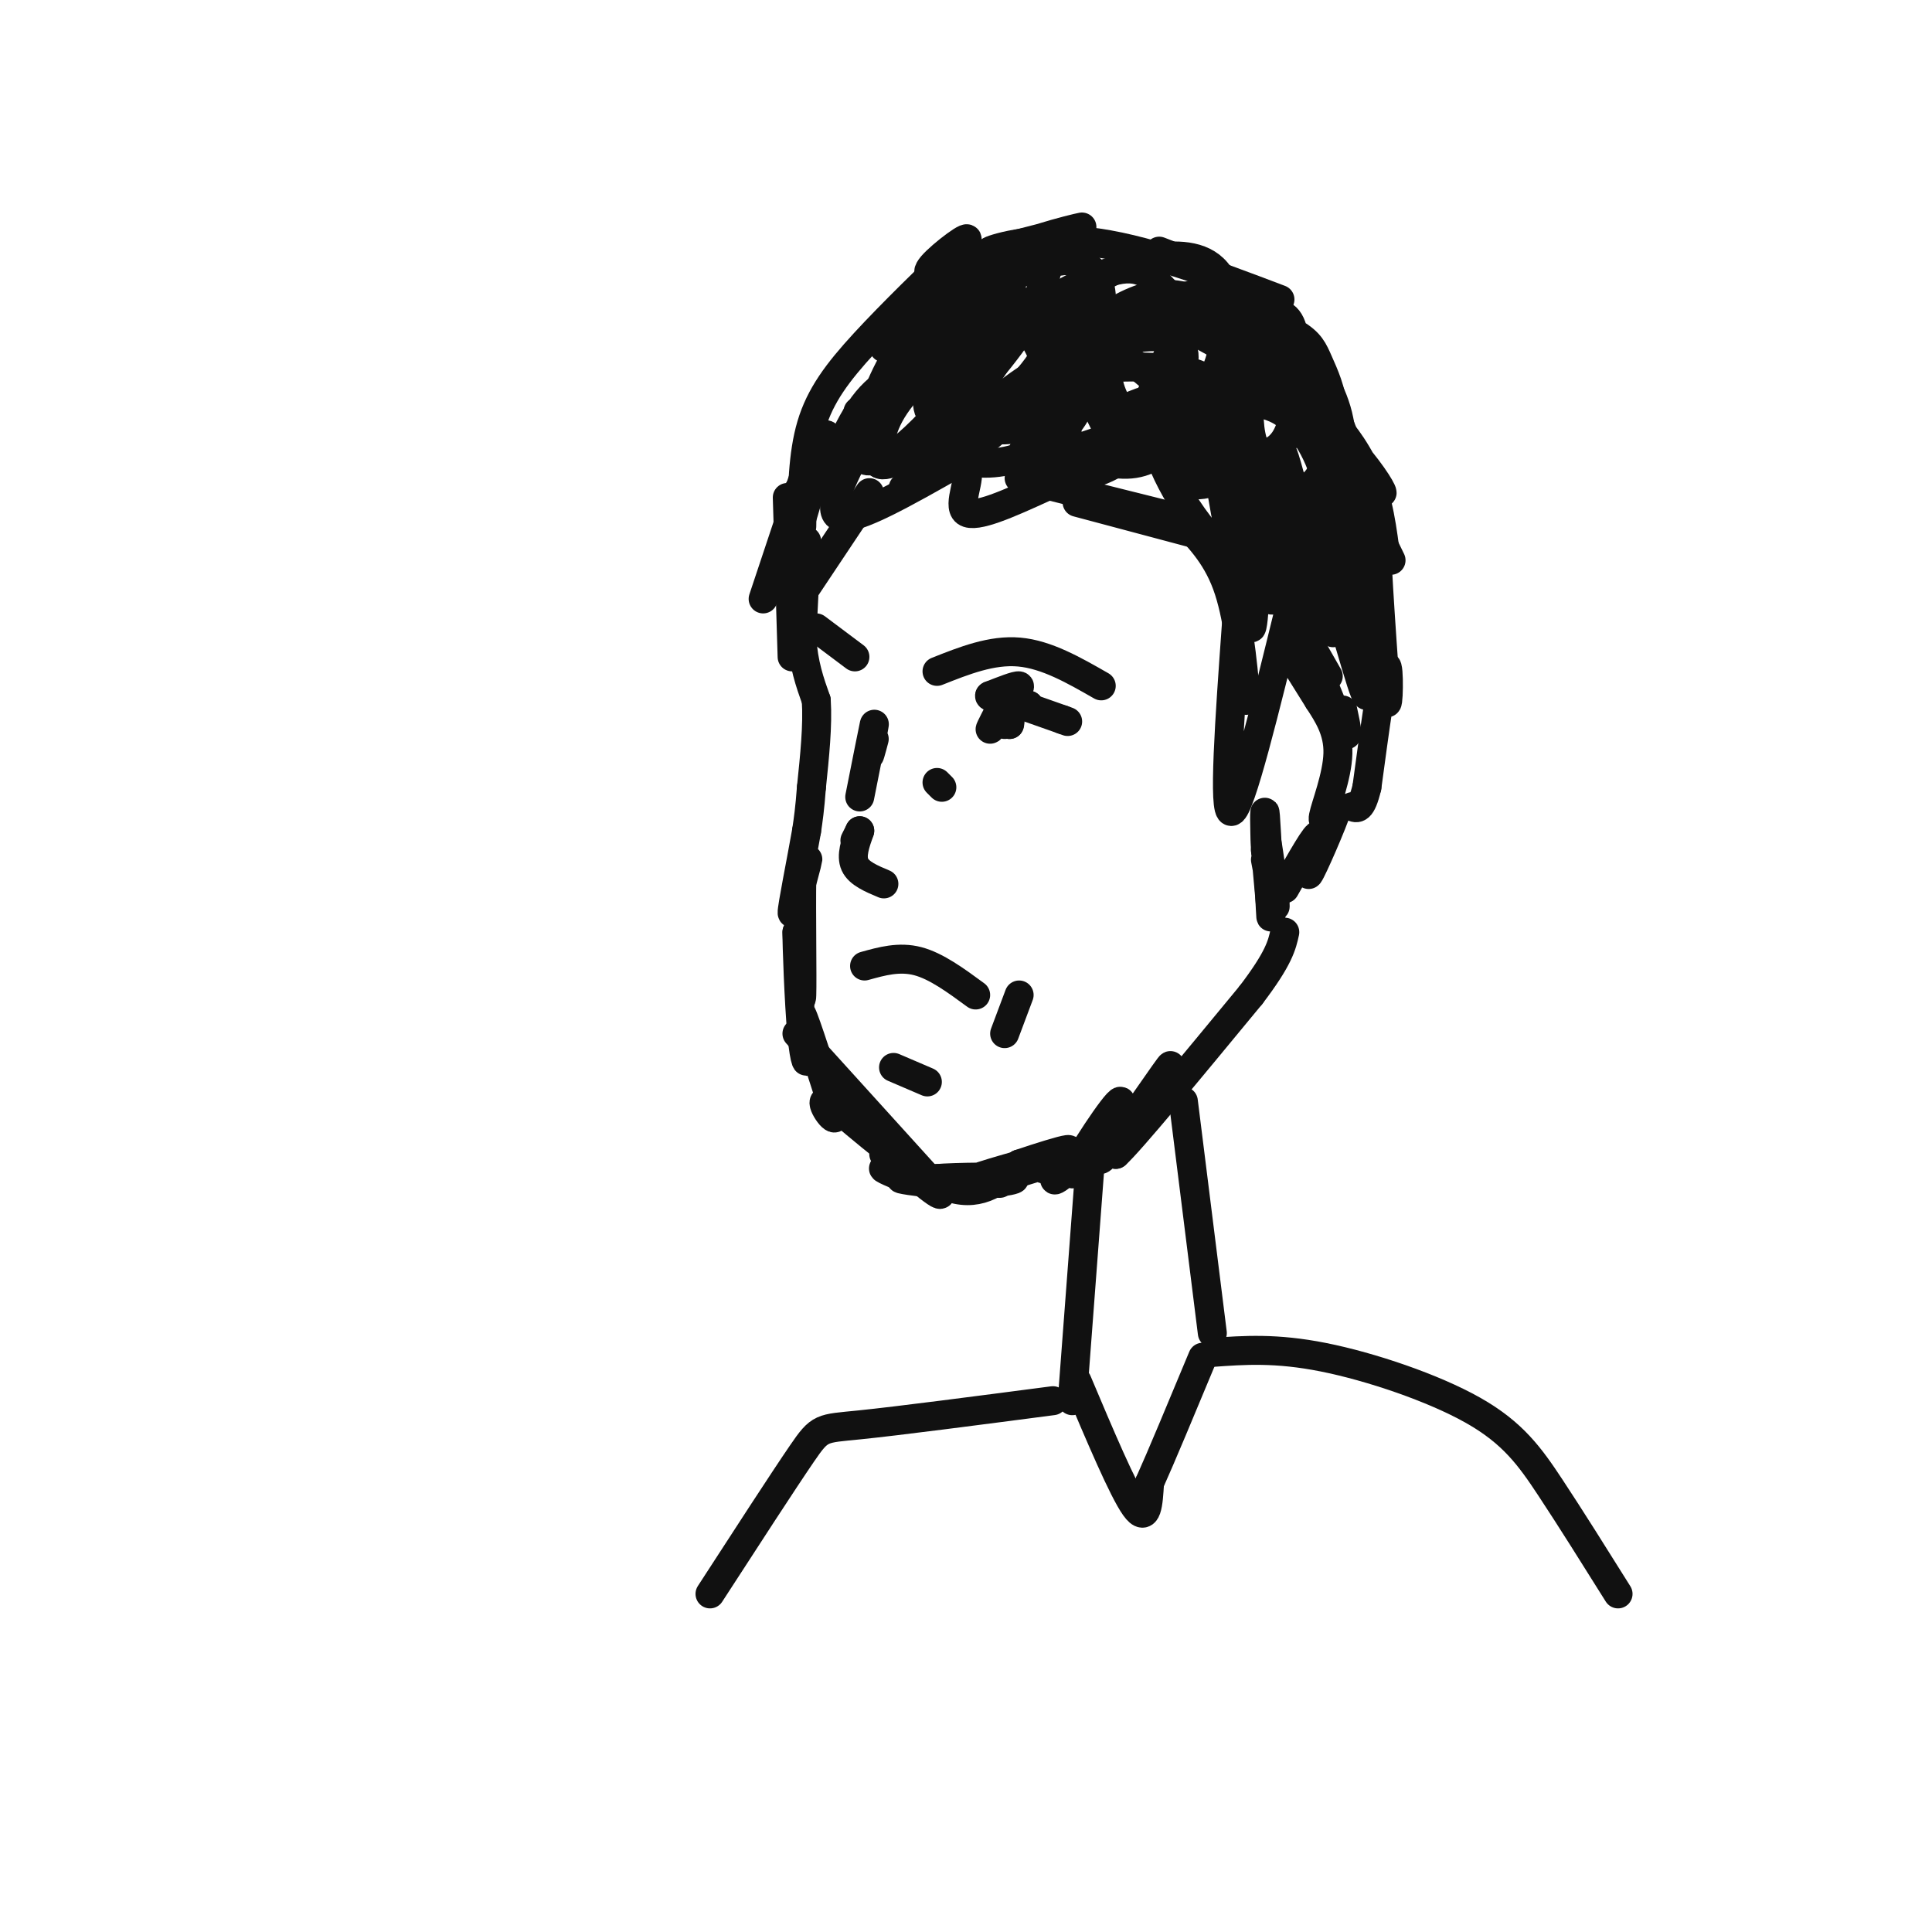 <svg viewBox='0 0 400 400' version='1.1' xmlns='http://www.w3.org/2000/svg' xmlns:xlink='http://www.w3.org/1999/xlink'><g fill='none' stroke='#111111' stroke-width='6' stroke-linecap='round' stroke-linejoin='round'><path d='M167,114c-0.556,6.311 -1.111,12.622 -1,12c0.111,-0.622 0.889,-8.178 1,-10c0.111,-1.822 -0.444,2.089 -1,6'/><path d='M167,112c0.000,0.000 -1.000,20.000 -1,20'/><path d='M166,132c0.333,5.500 1.667,9.250 3,13'/><path d='M169,145c0.333,5.167 -0.333,11.583 -1,18'/><path d='M168,163c-0.333,4.500 -0.667,6.750 -1,9'/><path d='M167,172c-1.024,5.869 -3.083,16.042 -3,17c0.083,0.958 2.310,-7.298 3,-10c0.690,-2.702 -0.155,0.149 -1,3'/><path d='M166,182c-0.111,6.378 0.111,20.822 0,24c-0.111,3.178 -0.556,-4.911 -1,-13'/><path d='M165,193c-0.027,2.308 0.405,14.577 1,21c0.595,6.423 1.352,6.998 1,4c-0.352,-2.998 -1.815,-9.571 -1,-8c0.815,1.571 3.907,11.285 7,21'/><path d='M173,231c-0.022,2.067 -3.578,-3.267 -2,-3c1.578,0.267 8.289,6.133 15,12'/><path d='M186,240c1.159,1.289 -3.442,-1.490 -3,-1c0.442,0.490 5.927,4.247 6,5c0.073,0.753 -5.265,-1.499 -6,-2c-0.735,-0.501 3.132,0.750 7,2'/><path d='M190,244c2.410,0.616 4.935,1.155 3,1c-1.935,-0.155 -8.329,-1.003 -6,-1c2.329,0.003 13.380,0.858 16,1c2.620,0.142 -3.190,-0.429 -9,-1'/><path d='M194,244c3.048,-0.286 15.167,-0.500 16,0c0.833,0.500 -9.619,1.714 -10,1c-0.381,-0.714 9.310,-3.357 19,-6'/><path d='M219,239c0.262,0.179 -8.583,3.625 -9,4c-0.417,0.375 7.595,-2.321 10,-3c2.405,-0.679 -0.798,0.661 -4,2'/><path d='M207,245c0.000,0.000 -1.000,0.000 -1,0'/><path d='M165,214c0.000,0.000 29.000,32.000 29,32'/><path d='M194,246c3.000,4.000 -4.000,-2.000 -11,-8'/><path d='M174,230c8.417,7.083 16.833,14.167 23,16c6.167,1.833 10.083,-1.583 14,-5'/><path d='M211,241c4.533,-1.533 8.867,-2.867 10,-3c1.133,-0.133 -0.933,0.933 -3,2'/><path d='M220,241c2.202,-1.798 4.405,-3.595 3,-2c-1.405,1.595 -6.417,6.583 -4,5c2.417,-1.583 12.262,-9.738 14,-11c1.738,-1.262 -4.631,4.369 -11,10'/><path d='M222,243c1.064,-2.938 9.223,-15.282 10,-15c0.777,0.282 -5.829,13.191 -4,12c1.829,-1.191 12.094,-16.483 14,-19c1.906,-2.517 -4.547,7.742 -11,18'/><path d='M231,239c2.833,-2.500 15.417,-17.750 28,-33'/><path d='M259,206c5.833,-7.667 6.417,-10.333 7,-13'/><path d='M262,178c1.107,5.869 2.214,11.738 2,9c-0.214,-2.738 -1.750,-14.083 -2,-14c-0.250,0.083 0.786,11.595 1,14c0.214,2.405 -0.393,-4.298 -1,-11'/><path d='M262,176c-0.214,-4.452 -0.250,-10.083 0,-7c0.250,3.083 0.786,14.881 1,19c0.214,4.119 0.107,0.560 0,-3'/><path d='M268,137c0.000,0.000 5.000,8.000 5,8'/><path d='M273,145c1.893,2.929 4.125,6.250 4,11c-0.125,4.750 -2.607,10.929 -3,13c-0.393,2.071 1.304,0.036 3,-2'/><path d='M277,167c-1.095,3.464 -5.333,13.125 -6,14c-0.667,0.875 2.238,-7.036 2,-8c-0.238,-0.964 -3.619,5.018 -7,11'/><path d='M165,102c0.000,0.000 4.000,-6.000 4,-6'/><path d='M167,104c-1.062,3.640 -2.124,7.279 -1,3c1.124,-4.279 4.435,-16.477 5,-17c0.565,-0.523 -1.617,10.628 -1,11c0.617,0.372 4.033,-10.037 8,-16c3.967,-5.963 8.483,-7.482 13,-9'/><path d='M191,76c1.667,-0.833 -0.667,1.583 -3,4'/><path d='M181,82c13.601,-9.256 27.202,-18.512 26,-17c-1.202,1.512 -17.208,13.792 -18,15c-0.792,1.208 13.631,-8.655 22,-13c8.369,-4.345 10.685,-3.173 13,-2'/><path d='M224,65c3.992,-0.115 7.473,0.599 2,2c-5.473,1.401 -19.900,3.489 -21,3c-1.100,-0.489 11.127,-3.555 22,-4c10.873,-0.445 20.392,1.730 21,2c0.608,0.270 -7.696,-1.365 -16,-3'/><path d='M232,65c-3.868,-0.266 -5.536,0.570 -3,0c2.536,-0.570 9.278,-2.544 18,0c8.722,2.544 19.425,9.608 18,10c-1.425,0.392 -14.979,-5.888 -18,-7c-3.021,-1.112 4.489,2.944 12,7'/><path d='M259,75c5.548,3.571 13.417,9.000 17,13c3.583,4.000 2.881,6.571 2,7c-0.881,0.429 -1.940,-1.286 -3,-3'/><path d='M269,81c5.407,5.903 10.813,11.805 14,16c3.187,4.195 4.153,6.681 2,4c-2.153,-2.681 -7.426,-10.530 -8,-12c-0.574,-1.470 3.550,3.437 6,9c2.450,5.563 3.225,11.781 4,18'/><path d='M287,116c0.089,-0.356 -1.689,-10.244 -2,-7c-0.311,3.244 0.844,19.622 2,36'/><path d='M287,145c0.489,2.933 0.711,-7.733 0,-7c-0.711,0.733 -2.356,12.867 -4,25'/><path d='M283,163c-1.167,4.833 -2.083,4.417 -3,4'/><path d='M181,153c-0.600,2.267 -1.200,4.533 -1,3c0.200,-1.533 1.200,-6.867 1,-6c-0.200,0.867 -1.600,7.933 -3,15'/><path d='M178,172c0.000,0.000 -1.000,2.000 -1,2'/><path d='M178,172c-0.917,2.583 -1.833,5.167 -1,7c0.833,1.833 3.417,2.917 6,4'/><path d='M195,163c0.000,0.000 -1.000,-1.000 -1,-1'/><path d='M194,139c5.667,-2.250 11.333,-4.500 17,-4c5.667,0.500 11.333,3.750 17,7'/><path d='M169,130c0.000,0.000 8.000,6.000 8,6'/><path d='M205,144c2.750,-1.083 5.500,-2.167 6,-2c0.500,0.167 -1.250,1.583 -3,3'/><path d='M208,145c-1.489,0.156 -3.711,-0.956 -3,-1c0.711,-0.044 4.356,0.978 8,2'/><path d='M213,146c-0.133,-0.089 -4.467,-1.311 -4,-1c0.467,0.311 5.733,2.156 11,4'/><path d='M220,149c1.833,0.667 0.917,0.333 0,0'/><path d='M208,145c-1.578,3.044 -3.156,6.089 -3,6c0.156,-0.089 2.044,-3.311 3,-4c0.956,-0.689 0.978,1.156 1,3'/><path d='M209,150c0.200,-0.333 0.200,-2.667 0,-3c-0.200,-0.333 -0.600,1.333 -1,3'/><path d='M179,200c3.583,-1.000 7.167,-2.000 11,-1c3.833,1.000 7.917,4.000 12,7'/><path d='M208,214c0.000,0.000 3.000,-8.000 3,-8'/><path d='M166,109c0.089,-7.444 0.178,-14.889 2,-21c1.822,-6.111 5.378,-10.889 11,-17c5.622,-6.111 13.311,-13.556 21,-21'/><path d='M200,50c1.578,-2.244 -4.978,2.644 -7,5c-2.022,2.356 0.489,2.178 3,2'/><path d='M183,72c4.622,-6.178 9.244,-12.356 18,-17c8.756,-4.644 21.644,-7.756 23,-8c1.356,-0.244 -8.822,2.378 -19,5'/><path d='M205,52c-0.289,-0.200 8.489,-3.200 20,-2c11.511,1.200 25.756,6.600 40,12'/><path d='M240,52c9.583,3.667 19.167,7.333 26,15c6.833,7.667 10.917,19.333 15,31'/><path d='M269,77c0.000,0.000 19.000,39.000 19,39'/><path d='M167,97c0.000,0.000 -9.000,27.000 -9,27'/><path d='M163,103c0.000,0.000 1.000,33.000 1,33'/><path d='M164,126c0.000,0.000 16.000,-24.000 16,-24'/><path d='M174,98c1.600,-2.311 3.200,-4.622 2,-2c-1.200,2.622 -5.200,10.178 -2,11c3.200,0.822 13.600,-5.089 24,-11'/><path d='M187,101c5.844,-2.800 11.689,-5.600 13,-4c1.311,1.600 -1.911,7.600 0,9c1.911,1.400 8.956,-1.800 16,-5'/><path d='M211,99c0.000,0.000 32.000,8.000 32,8'/><path d='M223,104c0.000,0.000 30.000,8.000 30,8'/><path d='M244,107c3.833,3.833 7.667,7.667 10,14c2.333,6.333 3.167,15.167 4,24'/><path d='M256,129c-1.417,19.750 -2.833,39.500 -1,39c1.833,-0.500 6.917,-21.250 12,-42'/><path d='M267,126c0.000,0.000 8.000,14.000 8,14'/><path d='M269,129c3.750,9.500 7.500,19.000 9,22c1.500,3.000 0.750,-0.500 0,-4'/><path d='M276,131c-0.002,-1.775 -0.003,-3.550 -1,-8c-0.997,-4.450 -2.989,-11.574 -13,-18c-10.011,-6.426 -28.041,-12.153 -31,-13c-2.959,-0.847 9.155,3.187 15,4c5.845,0.813 5.423,-1.593 5,-4'/><path d='M251,92c-1.042,-1.748 -6.149,-4.119 -14,-3c-7.851,1.119 -18.448,5.727 -23,7c-4.552,1.273 -3.059,-0.788 -2,-3c1.059,-2.212 1.684,-4.575 4,-8c2.316,-3.425 6.322,-7.910 8,-8c1.678,-0.090 1.026,4.217 -1,8c-2.026,3.783 -5.427,7.044 -10,9c-4.573,1.956 -10.316,2.607 -14,1c-3.684,-1.607 -5.307,-5.472 -5,-9c0.307,-3.528 2.544,-6.719 6,-10c3.456,-3.281 8.130,-6.652 11,-7c2.870,-0.348 3.935,2.326 5,5'/><path d='M216,74c-2.682,4.724 -11.888,14.034 -19,18c-7.112,3.966 -12.132,2.589 -14,0c-1.868,-2.589 -0.586,-6.390 0,-9c0.586,-2.610 0.476,-4.028 5,-8c4.524,-3.972 13.682,-10.497 18,-13c4.318,-2.503 3.798,-0.985 4,0c0.202,0.985 1.127,1.436 0,5c-1.127,3.564 -4.307,10.242 -10,16c-5.693,5.758 -13.900,10.595 -18,12c-4.100,1.405 -4.093,-0.621 -3,-5c1.093,-4.379 3.272,-11.112 7,-17c3.728,-5.888 9.004,-10.931 15,-15c5.996,-4.069 12.713,-7.162 15,-6c2.287,1.162 0.143,6.581 -2,12'/><path d='M214,64c-3.234,5.931 -10.320,14.759 -15,19c-4.680,4.241 -6.954,3.894 -7,0c-0.046,-3.894 2.136,-11.336 3,-15c0.864,-3.664 0.408,-3.550 5,-6c4.592,-2.450 14.230,-7.463 20,-8c5.770,-0.537 7.673,3.402 8,7c0.327,3.598 -0.921,6.856 -3,11c-2.079,4.144 -4.988,9.174 -9,12c-4.012,2.826 -9.128,3.446 -11,1c-1.872,-2.446 -0.502,-7.960 0,-11c0.502,-3.040 0.134,-3.607 5,-7c4.866,-3.393 14.964,-9.610 21,-11c6.036,-1.390 8.010,2.049 10,4c1.990,1.951 3.997,2.415 3,7c-0.997,4.585 -4.999,13.293 -9,22'/><path d='M235,89c-3.850,5.304 -8.976,7.563 -13,4c-4.024,-3.563 -6.947,-12.948 -6,-20c0.947,-7.052 5.763,-11.771 11,-15c5.237,-3.229 10.893,-4.968 16,-5c5.107,-0.032 9.663,1.642 11,8c1.337,6.358 -0.546,17.400 -3,23c-2.454,5.600 -5.479,5.756 -9,7c-3.521,1.244 -7.538,3.574 -11,0c-3.462,-3.574 -6.370,-13.053 -7,-18c-0.630,-4.947 1.017,-5.361 4,-7c2.983,-1.639 7.302,-4.503 12,-5c4.698,-0.497 9.775,1.372 13,5c3.225,3.628 4.599,9.015 4,14c-0.599,4.985 -3.171,9.567 -6,12c-2.829,2.433 -5.914,2.716 -9,3'/><path d='M242,95c-3.395,-1.203 -7.383,-5.711 -10,-10c-2.617,-4.289 -3.863,-8.359 -1,-13c2.863,-4.641 9.836,-9.854 16,-11c6.164,-1.146 11.519,1.773 15,3c3.481,1.227 5.088,0.761 6,6c0.912,5.239 1.131,16.185 -2,21c-3.131,4.815 -9.611,3.501 -14,1c-4.389,-2.501 -6.689,-6.189 -8,-10c-1.311,-3.811 -1.635,-7.744 0,-11c1.635,-3.256 5.229,-5.834 10,-6c4.771,-0.166 10.718,2.081 14,4c3.282,1.919 3.899,3.509 5,6c1.101,2.491 2.687,5.884 3,10c0.313,4.116 -0.646,8.954 -2,12c-1.354,3.046 -3.101,4.299 -5,4c-1.899,-0.299 -3.949,-2.149 -6,-4'/><path d='M263,97c-1.807,-1.567 -3.324,-3.486 -4,-7c-0.676,-3.514 -0.513,-8.623 1,-12c1.513,-3.377 4.374,-5.023 6,-6c1.626,-0.977 2.016,-1.284 4,1c1.984,2.284 5.561,7.158 7,13c1.439,5.842 0.740,12.650 -1,17c-1.740,4.350 -4.521,6.242 -9,3c-4.479,-3.242 -10.658,-11.617 -13,-16c-2.342,-4.383 -0.848,-4.775 1,-6c1.848,-1.225 4.050,-3.284 7,-3c2.950,0.284 6.648,2.911 9,7c2.352,4.089 3.360,9.640 3,14c-0.360,4.360 -2.086,7.530 -4,9c-1.914,1.470 -4.015,1.242 -6,1c-1.985,-0.242 -3.853,-0.498 -7,-5c-3.147,-4.502 -7.574,-13.251 -12,-22'/><path d='M245,85c-1.641,-5.021 0.258,-6.574 3,-5c2.742,1.574 6.329,6.275 9,11c2.671,4.725 4.426,9.474 5,15c0.574,5.526 -0.033,11.830 -3,12c-2.967,0.170 -8.293,-5.794 -12,-11c-3.707,-5.206 -5.796,-9.655 -7,-13c-1.204,-3.345 -1.522,-5.588 1,-5c2.522,0.588 7.886,4.006 12,8c4.114,3.994 6.979,8.566 9,14c2.021,5.434 3.198,11.732 2,13c-1.198,1.268 -4.771,-2.495 -7,-7c-2.229,-4.505 -3.115,-9.753 -4,-15'/><path d='M253,102c0.720,-2.675 4.519,-1.862 6,6c1.481,7.862 0.644,22.772 0,22c-0.644,-0.772 -1.096,-17.225 -1,-24c0.096,-6.775 0.738,-3.872 2,-2c1.262,1.872 3.142,2.714 4,7c0.858,4.286 0.694,12.015 2,14c1.306,1.985 4.082,-1.773 4,-9c-0.082,-7.227 -3.024,-17.922 -4,-21c-0.976,-3.078 0.012,1.461 1,6'/><path d='M267,101c1.579,4.120 5.026,11.420 7,12c1.974,0.580 2.474,-5.559 1,-12c-1.474,-6.441 -4.921,-13.185 -10,-16c-5.079,-2.815 -11.790,-1.701 -16,-1c-4.210,0.701 -5.920,0.990 -6,4c-0.080,3.010 1.470,8.741 3,11c1.530,2.259 3.040,1.047 5,1c1.960,-0.047 4.371,1.070 6,-1c1.629,-2.070 2.477,-7.326 0,-11c-2.477,-3.674 -8.279,-5.764 -13,-6c-4.721,-0.236 -8.360,1.382 -12,3'/><path d='M232,85c-1.101,2.216 2.146,6.256 6,7c3.854,0.744 8.316,-1.808 11,-5c2.684,-3.192 3.588,-7.025 0,-9c-3.588,-1.975 -11.670,-2.091 -16,-2c-4.330,0.091 -4.907,0.390 -7,3c-2.093,2.610 -5.701,7.531 -5,11c0.701,3.469 5.710,5.485 10,6c4.290,0.515 7.861,-0.472 12,-5c4.139,-4.528 8.845,-12.599 10,-18c1.155,-5.401 -1.243,-8.132 -5,-9c-3.757,-0.868 -8.873,0.128 -12,1c-3.127,0.872 -4.265,1.619 -7,5c-2.735,3.381 -7.067,9.394 -9,14c-1.933,4.606 -1.466,7.803 -1,11'/><path d='M219,95c0.866,2.652 3.532,3.781 7,3c3.468,-0.781 7.739,-3.472 11,-7c3.261,-3.528 5.514,-7.892 7,-12c1.486,-4.108 2.206,-7.960 -2,-9c-4.206,-1.040 -13.336,0.730 -21,4c-7.664,3.270 -13.860,8.038 -16,11c-2.140,2.962 -0.223,4.116 3,4c3.223,-0.116 7.753,-1.502 11,-5c3.247,-3.498 5.210,-9.109 5,-12c-0.210,-2.891 -2.592,-3.064 -6,-4c-3.408,-0.936 -7.841,-2.637 -14,0c-6.159,2.637 -14.046,9.610 -18,15c-3.954,5.390 -3.977,9.195 -4,13'/><path d='M182,96c1.459,1.213 7.106,-2.254 11,-6c3.894,-3.746 6.035,-7.772 7,-11c0.965,-3.228 0.756,-5.658 -1,-7c-1.756,-1.342 -5.057,-1.596 -8,0c-2.943,1.596 -5.526,5.041 -8,9c-2.474,3.959 -4.837,8.432 -5,11c-0.163,2.568 1.873,3.232 4,3c2.127,-0.232 4.343,-1.361 9,-6c4.657,-4.639 11.754,-12.787 8,-13c-3.754,-0.213 -18.358,7.511 -21,9c-2.642,1.489 6.679,-3.255 16,-8'/><path d='M194,77c5.981,-3.239 12.933,-7.337 18,-9c5.067,-1.663 8.249,-0.890 14,2c5.751,2.890 14.072,7.897 18,15c3.928,7.103 3.463,16.301 2,16c-1.463,-0.301 -3.925,-10.103 -4,-15c-0.075,-4.897 2.238,-4.890 3,-6c0.762,-1.110 -0.026,-3.337 3,2c3.026,5.337 9.864,18.239 12,23c2.136,4.761 -0.432,1.380 -3,-2'/><path d='M257,103c-0.333,-1.000 0.333,-2.500 1,-4'/><path d='M269,113c4.064,8.604 8.128,17.209 9,13c0.872,-4.209 -1.447,-21.231 0,-17c1.447,4.231 6.659,29.716 7,31c0.341,1.284 -4.188,-21.633 -6,-30c-1.812,-8.367 -0.906,-2.183 0,4'/><path d='M279,114c1.356,9.018 4.745,29.561 4,30c-0.745,0.439 -5.624,-19.228 -8,-24c-2.376,-4.772 -2.250,5.351 -3,8c-0.750,2.649 -2.375,-2.175 -4,-7'/><path d='M257,104c0.000,0.000 -10.000,-9.000 -10,-9'/><path d='M239,90c-7.191,-4.003 -14.382,-8.005 -21,-7c-6.618,1.005 -12.665,7.018 -14,8c-1.335,0.982 2.040,-3.065 3,-5c0.960,-1.935 -0.495,-1.756 -3,0c-2.505,1.756 -6.059,5.088 -6,6c0.059,0.912 3.731,-0.597 5,-2c1.269,-1.403 0.134,-2.702 -1,-4'/><path d='M202,86c-0.833,0.000 -2.417,2.000 -4,4'/><path d='M185,221c0.000,0.000 7.000,3.000 7,3'/><path d='M245,228c0.000,0.000 6.000,48.000 6,48'/><path d='M226,237c0.000,0.000 -4.000,53.000 -4,53'/><path d='M223,286c4.750,11.250 9.500,22.500 12,26c2.500,3.500 2.750,-0.750 3,-5'/><path d='M238,307c2.333,-5.167 6.667,-15.583 11,-26'/><path d='M218,290c-15.978,2.089 -31.956,4.178 -40,5c-8.044,0.822 -8.156,0.378 -12,6c-3.844,5.622 -11.422,17.311 -19,29'/><path d='M251,280c6.607,-0.476 13.214,-0.952 23,1c9.786,1.952 22.750,6.333 31,11c8.250,4.667 11.786,9.619 16,16c4.214,6.381 9.107,14.190 14,22'/></g>
</svg>